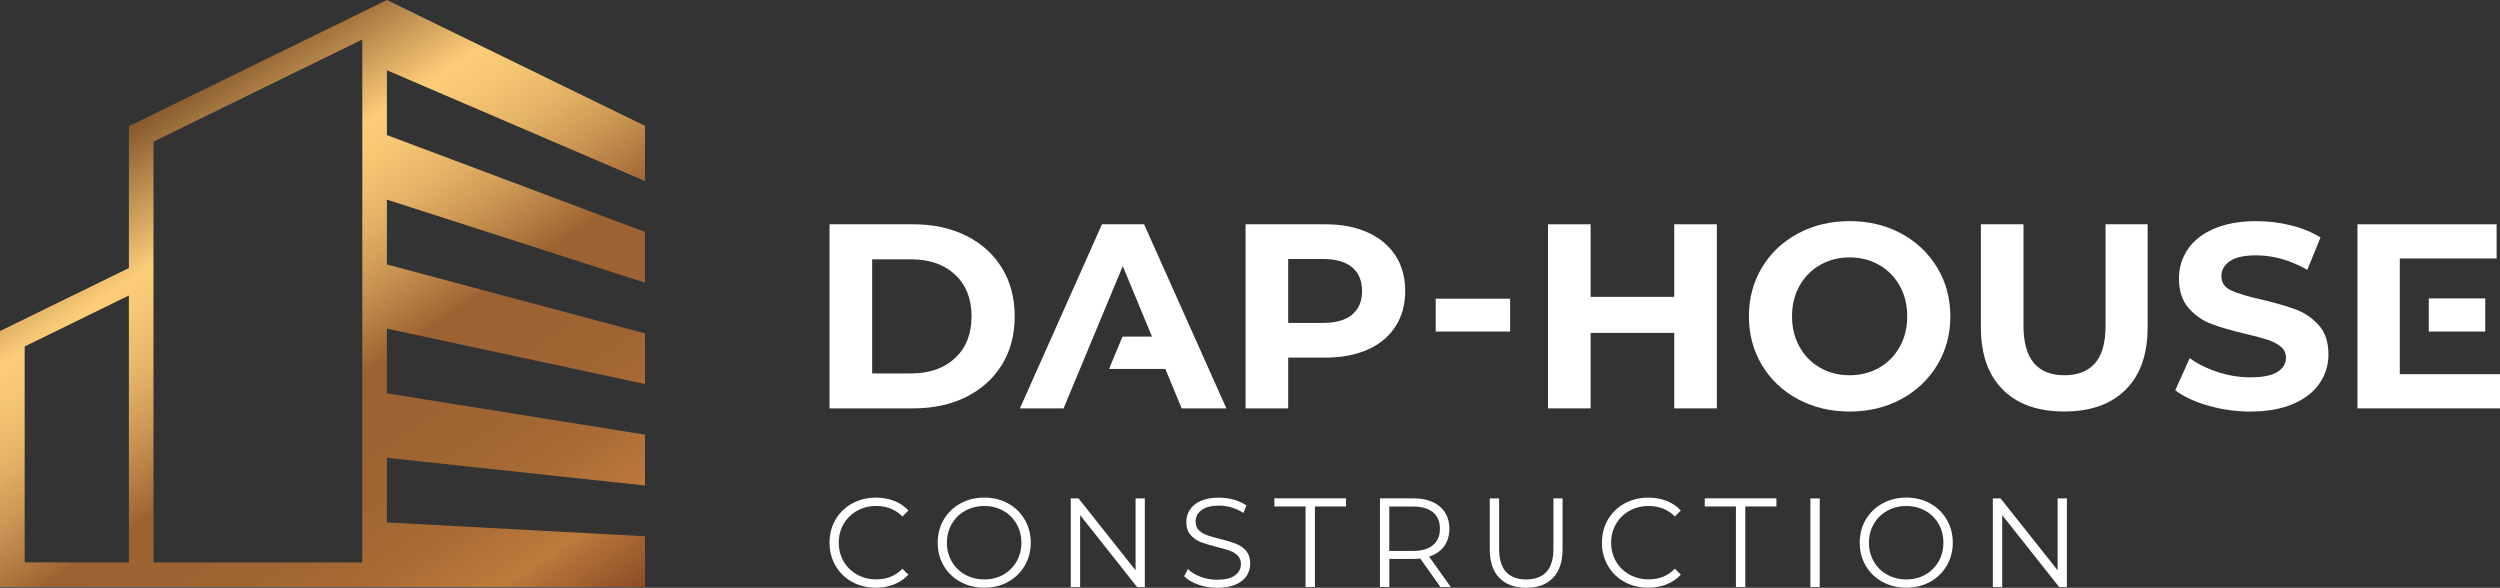 <?xml version="1.0" encoding="UTF-8"?><svg id="Warstwa_1" xmlns="http://www.w3.org/2000/svg" xmlns:xlink="http://www.w3.org/1999/xlink" viewBox="0 0 640.71 150.64"><rect x="0" y="0" width="640.71" height="150.64" fill="#333333" stroke="none"/><defs><style>.cls-1{fill:#fff;}.cls-2{fill:url(#Nowa_próbka_gradientu_Kopiuj);}</style><linearGradient id="Nowa_próbka_gradientu_Kopiuj" x1="39.1" y1="25.85" x2="136.42" y2="172.22" gradientUnits="userSpaceOnUse"><stop offset="0" stop-color="#7e5028"/><stop offset=".2" stop-color="#fccd78"/><stop offset=".25" stop-color="#f5c673"/><stop offset=".32" stop-color="#e5b367"/><stop offset=".4" stop-color="#c99452"/><stop offset=".49" stop-color="#a36936"/><stop offset=".5" stop-color="#9d6232"/><stop offset=".65" stop-color="#9f6432"/><stop offset=".76" stop-color="#a96b35"/><stop offset=".85" stop-color="#b9773a"/><stop offset=".87" stop-color="#bd7a3c"/><stop offset=".89" stop-color="#b47238"/><stop offset="1" stop-color="#854724"/></linearGradient></defs><g><g><path class="cls-1" d="M218.39,149.14c-1.81-1-3.22-2.37-4.25-4.14-1.03-1.76-1.54-3.74-1.54-5.92s.51-4.16,1.54-5.92c1.03-1.76,2.45-3.14,4.27-4.14,1.82-.99,3.85-1.49,6.1-1.49,1.69,0,3.24,.28,4.67,.84,1.43,.56,2.64,1.38,3.63,2.47l-1.53,1.52c-1.77-1.79-4.01-2.69-6.72-2.69-1.79,0-3.43,.41-4.9,1.23-1.47,.82-2.62,1.95-3.45,3.38-.83,1.43-1.25,3.03-1.25,4.8s.42,3.37,1.25,4.8c.83,1.43,1.98,2.55,3.45,3.37,1.47,.82,3.11,1.23,4.9,1.23,2.73,0,4.97-.91,6.72-2.73l1.53,1.53c-1,1.08-2.21,1.91-3.65,2.48-1.44,.57-3,.86-4.69,.86-2.25,0-4.28-.5-6.08-1.49Z"/><path class="cls-1" d="M246.14,149.13c-1.83-1.01-3.26-2.39-4.28-4.14-1.03-1.75-1.54-3.72-1.54-5.91s.51-4.15,1.54-5.91c1.03-1.75,2.45-3.13,4.28-4.14,1.83-1.01,3.87-1.51,6.12-1.51s4.28,.5,6.08,1.49c1.81,.99,3.23,2.37,4.27,4.14,1.04,1.76,1.56,3.74,1.56,5.92s-.52,4.16-1.56,5.92c-1.04,1.76-2.46,3.14-4.27,4.14-1.81,.99-3.83,1.49-6.08,1.49s-4.29-.5-6.12-1.51Zm10.98-1.85c1.45-.81,2.58-1.94,3.41-3.37,.82-1.44,1.23-3.04,1.23-4.82s-.41-3.38-1.23-4.82c-.82-1.44-1.96-2.56-3.41-3.37-1.45-.81-3.07-1.22-4.87-1.22s-3.42,.41-4.88,1.22c-1.46,.81-2.61,1.94-3.44,3.37-.83,1.44-1.25,3.04-1.25,4.82s.42,3.38,1.25,4.82c.83,1.44,1.98,2.56,3.44,3.37,1.46,.81,3.09,1.22,4.88,1.22s3.42-.4,4.87-1.22Z"/><path class="cls-1" d="M293.4,127.73v22.72h-1.98l-14.6-18.43v18.43h-2.4v-22.72h1.98l14.63,18.43v-18.43h2.37Z"/><path class="cls-1" d="M307.08,149.82c-1.55-.54-2.74-1.26-3.59-2.14l.94-1.85c.82,.82,1.91,1.49,3.28,1.99,1.36,.51,2.77,.76,4.22,.76,2.03,0,3.56-.37,4.58-1.12,1.02-.75,1.52-1.71,1.52-2.9,0-.91-.28-1.63-.83-2.17-.55-.54-1.23-.96-2.03-1.25s-1.91-.61-3.34-.96c-1.71-.43-3.07-.85-4.09-1.25-1.02-.4-1.89-1.01-2.61-1.83-.73-.82-1.09-1.94-1.09-3.34,0-1.15,.3-2.19,.91-3.13,.6-.94,1.54-1.69,2.79-2.25,1.25-.56,2.81-.84,4.67-.84,1.3,0,2.57,.18,3.82,.53,1.24,.36,2.32,.85,3.23,1.48l-.81,1.91c-.95-.63-1.97-1.1-3.05-1.41-1.08-.31-2.14-.47-3.18-.47-1.99,0-3.49,.39-4.49,1.15-1.01,.77-1.51,1.76-1.51,2.97,0,.91,.28,1.64,.83,2.19,.55,.55,1.24,.97,2.08,1.27s1.95,.61,3.36,.96c1.66,.41,3.01,.82,4.04,1.22,1.03,.4,1.9,1,2.61,1.82,.71,.81,1.07,1.91,1.07,3.29,0,1.15-.31,2.19-.92,3.13-.62,.94-1.56,1.69-2.84,2.24-1.28,.55-2.84,.83-4.7,.83-1.69,0-3.31-.27-4.85-.81Z"/><path class="cls-1" d="M334.58,129.8h-7.98v-2.08h18.37v2.08h-7.98v20.64h-2.4v-20.64Z"/><path class="cls-1" d="M369.17,150.44l-5.19-7.3c-.59,.06-1.19,.1-1.82,.1h-6.1v7.2h-2.4v-22.72h8.5c2.9,0,5.17,.69,6.82,2.08,1.64,1.38,2.47,3.29,2.47,5.71,0,1.77-.45,3.27-1.35,4.5-.9,1.22-2.18,2.1-3.84,2.64l5.55,7.79h-2.63Zm-1.92-10.74c1.19-.99,1.78-2.39,1.78-4.19s-.59-3.25-1.78-4.23c-1.19-.98-2.91-1.47-5.16-1.47h-6.04v11.39h6.04c2.25,0,3.97-.5,5.16-1.49Z"/><path class="cls-1" d="M384.26,148.11c-1.64-1.69-2.46-4.14-2.46-7.37v-13.01h2.4v12.92c0,2.64,.59,4.61,1.78,5.91,1.19,1.3,2.91,1.95,5.16,1.95s4-.65,5.19-1.95c1.19-1.3,1.79-3.27,1.79-5.91v-12.92h2.34v13.01c0,3.22-.82,5.68-2.45,7.37-1.63,1.69-3.92,2.53-6.86,2.53s-5.24-.84-6.88-2.53Z"/><path class="cls-1" d="M416.34,149.14c-1.81-1-3.22-2.37-4.25-4.14-1.03-1.76-1.54-3.74-1.54-5.92s.51-4.16,1.54-5.92c1.03-1.76,2.45-3.14,4.27-4.14,1.82-.99,3.85-1.49,6.1-1.49,1.69,0,3.24,.28,4.67,.84,1.43,.56,2.64,1.38,3.63,2.47l-1.53,1.52c-1.77-1.79-4.01-2.69-6.72-2.69-1.79,0-3.43,.41-4.9,1.23-1.47,.82-2.62,1.95-3.45,3.38-.83,1.43-1.25,3.03-1.25,4.8s.42,3.37,1.25,4.8c.83,1.43,1.98,2.55,3.45,3.37,1.47,.82,3.11,1.23,4.9,1.23,2.73,0,4.97-.91,6.72-2.73l1.53,1.53c-1,1.08-2.21,1.91-3.65,2.48-1.44,.57-3,.86-4.69,.86-2.25,0-4.28-.5-6.08-1.49Z"/><path class="cls-1" d="M444.88,129.8h-7.98v-2.08h18.37v2.08h-7.98v20.64h-2.4v-20.64Z"/><path class="cls-1" d="M463.97,127.73h2.4v22.72h-2.4v-22.72Z"/><path class="cls-1" d="M482.44,149.13c-1.83-1.01-3.26-2.39-4.28-4.14-1.03-1.75-1.54-3.72-1.54-5.91s.51-4.15,1.54-5.91c1.03-1.75,2.45-3.13,4.28-4.14,1.83-1.01,3.87-1.51,6.12-1.51s4.28,.5,6.08,1.49c1.81,.99,3.23,2.37,4.27,4.14,1.04,1.76,1.56,3.74,1.56,5.92s-.52,4.16-1.56,5.92c-1.04,1.76-2.46,3.14-4.27,4.14-1.81,.99-3.83,1.49-6.08,1.49s-4.29-.5-6.12-1.51Zm10.98-1.85c1.45-.81,2.58-1.94,3.41-3.37,.82-1.44,1.23-3.04,1.23-4.82s-.41-3.38-1.23-4.82c-.82-1.44-1.96-2.56-3.41-3.37-1.45-.81-3.07-1.22-4.87-1.22s-3.42,.41-4.88,1.22c-1.46,.81-2.61,1.94-3.44,3.37-.83,1.44-1.25,3.04-1.25,4.82s.42,3.38,1.25,4.82c.83,1.44,1.98,2.56,3.44,3.37,1.46,.81,3.09,1.22,4.88,1.22s3.42-.4,4.87-1.22Z"/><path class="cls-1" d="M529.71,127.73v22.72h-1.98l-14.6-18.43v18.43h-2.4v-22.72h1.98l14.63,18.43v-18.43h2.37Z"/></g><g><path class="cls-1" d="M212.6,57.48h21.43c5.12,0,9.65,.98,13.58,2.93,3.93,1.96,6.99,4.71,9.17,8.26,2.18,3.55,3.27,7.68,3.27,12.4s-1.09,8.85-3.27,12.4c-2.18,3.55-5.24,6.3-9.17,8.26-3.93,1.96-8.46,2.93-13.58,2.93h-21.43V57.48Zm20.89,38.22c4.72,0,8.48-1.32,11.29-3.94,2.81-2.63,4.21-6.19,4.21-10.68s-1.4-8.05-4.21-10.68c-2.81-2.63-6.57-3.94-11.29-3.94h-9.97v29.25h9.97Z"/><path class="cls-1" d="M350.53,59.57c3.08,1.39,5.45,3.37,7.11,5.93,1.66,2.56,2.49,5.59,2.49,9.1s-.83,6.48-2.49,9.06c-1.66,2.59-4.03,4.56-7.11,5.93-3.08,1.37-6.71,2.06-10.89,2.06h-9.5v13.01h-10.92V57.48h20.42c4.18,0,7.81,.7,10.89,2.09Zm-4.01,21.06c1.71-1.41,2.56-3.43,2.56-6.03s-.85-4.69-2.56-6.1c-1.71-1.42-4.2-2.12-7.48-2.12h-8.9v16.38h8.9c3.28,0,5.77-.71,7.48-2.12Z"/><path class="cls-1" d="M367.95,76.55h19.07v8.42h-19.07v-8.42Z"/><path class="cls-1" d="M440,57.48v47.18h-10.92v-19.34h-21.43v19.34h-10.92V57.48h10.92v18.6h21.43v-18.6h10.92Z"/><path class="cls-1" d="M460.79,102.3c-3.93-2.11-7.01-5.02-9.23-8.73-2.23-3.71-3.34-7.87-3.34-12.5s1.11-8.8,3.34-12.5c2.22-3.71,5.3-6.62,9.23-8.73,3.93-2.11,8.34-3.17,13.24-3.17s9.3,1.06,13.21,3.17c3.91,2.11,6.99,5.02,9.23,8.73,2.25,3.71,3.37,7.88,3.37,12.5s-1.12,8.8-3.37,12.5c-2.25,3.71-5.32,6.62-9.23,8.73-3.91,2.11-8.31,3.17-13.21,3.17s-9.31-1.06-13.24-3.17Zm20.79-8.05c2.25-1.28,4.01-3.07,5.29-5.36,1.28-2.29,1.92-4.9,1.92-7.82s-.64-5.53-1.92-7.82c-1.28-2.29-3.04-4.08-5.29-5.36-2.25-1.28-4.76-1.92-7.55-1.92s-5.3,.64-7.55,1.92c-2.25,1.28-4.01,3.07-5.29,5.36-1.28,2.29-1.92,4.9-1.92,7.82s.64,5.53,1.92,7.82c1.28,2.29,3.04,4.08,5.29,5.36,2.25,1.28,4.76,1.92,7.55,1.92s5.3-.64,7.55-1.92Z"/><path class="cls-1" d="M513.3,99.87c-3.75-3.73-5.63-9.05-5.63-15.97v-26.42h10.92v26.02c0,8.45,3.51,12.67,10.51,12.67,3.42,0,6.02-1.02,7.82-3.07,1.8-2.04,2.7-5.25,2.7-9.6v-26.02h10.78v26.42c0,6.92-1.88,12.24-5.63,15.97-3.75,3.73-9,5.59-15.74,5.59s-11.99-1.86-15.74-5.59Z"/><path class="cls-1" d="M565.87,103.95c-3.48-1.01-6.28-2.32-8.39-3.94l3.71-8.22c2.02,1.48,4.42,2.67,7.21,3.57,2.79,.9,5.57,1.35,8.36,1.35,3.1,0,5.39-.46,6.88-1.38,1.48-.92,2.22-2.15,2.22-3.67,0-1.12-.44-2.06-1.31-2.8-.88-.74-2-1.34-3.37-1.78s-3.22-.94-5.56-1.48c-3.59-.85-6.54-1.71-8.83-2.56-2.29-.85-4.26-2.23-5.9-4.11-1.64-1.89-2.46-4.4-2.46-7.55,0-2.74,.74-5.22,2.23-7.45,1.48-2.23,3.72-3.99,6.71-5.29,2.99-1.3,6.64-1.96,10.95-1.96,3.01,0,5.95,.36,8.83,1.08,2.88,.72,5.39,1.75,7.55,3.1l-3.37,8.29c-4.36-2.47-8.72-3.71-13.07-3.71-3.06,0-5.31,.49-6.77,1.48-1.46,.99-2.19,2.29-2.19,3.91s.84,2.82,2.53,3.61c1.69,.78,4.26,1.56,7.72,2.32,3.59,.86,6.54,1.71,8.83,2.56,2.29,.85,4.26,2.2,5.9,4.04,1.64,1.84,2.46,4.34,2.46,7.48,0,2.7-.75,5.16-2.26,7.38-1.51,2.23-3.76,3.99-6.77,5.29-3.01,1.3-6.67,1.96-10.98,1.96-3.73,0-7.34-.51-10.82-1.52Z"/><polygon class="cls-1" points="293.21 57.48 282.42 57.48 261.39 104.66 272.58 104.66 287.75 68.19 295.23 86.26 287.68 86.26 284.23 94.55 298.66 94.55 302.84 104.66 314.3 104.66 293.21 57.48"/><g><polygon class="cls-1" points="615.03 95.9 615.03 66.24 639.84 66.24 639.84 57.48 604.18 57.48 604.18 104.66 640.71 104.66 640.71 95.9 615.03 95.9"/><rect class="cls-1" x="622.46" y="76.48" width="14.47" height="8.49"/></g></g></g><path class="cls-2" d="M165.3,46.4v-14.15L99.16,0h0S33.03,32.34,33.03,32.34v36.35L0,84.84v65.6H165.3v-13l-66.14-3.55v-16.56l66.14,7.1v-13.04l-66.14-10.58v-16.58l66.14,14.19v-12.97l-66.14-17.67v-16.61l66.14,21.28v-13l-66.14-24.83V18.01l66.14,28.39ZM33.03,144.13H6.32v-55.34l26.71-13.06v68.4Zm59.82,0H39.34V36.29L92.85,10.12V144.13Z"/></svg>